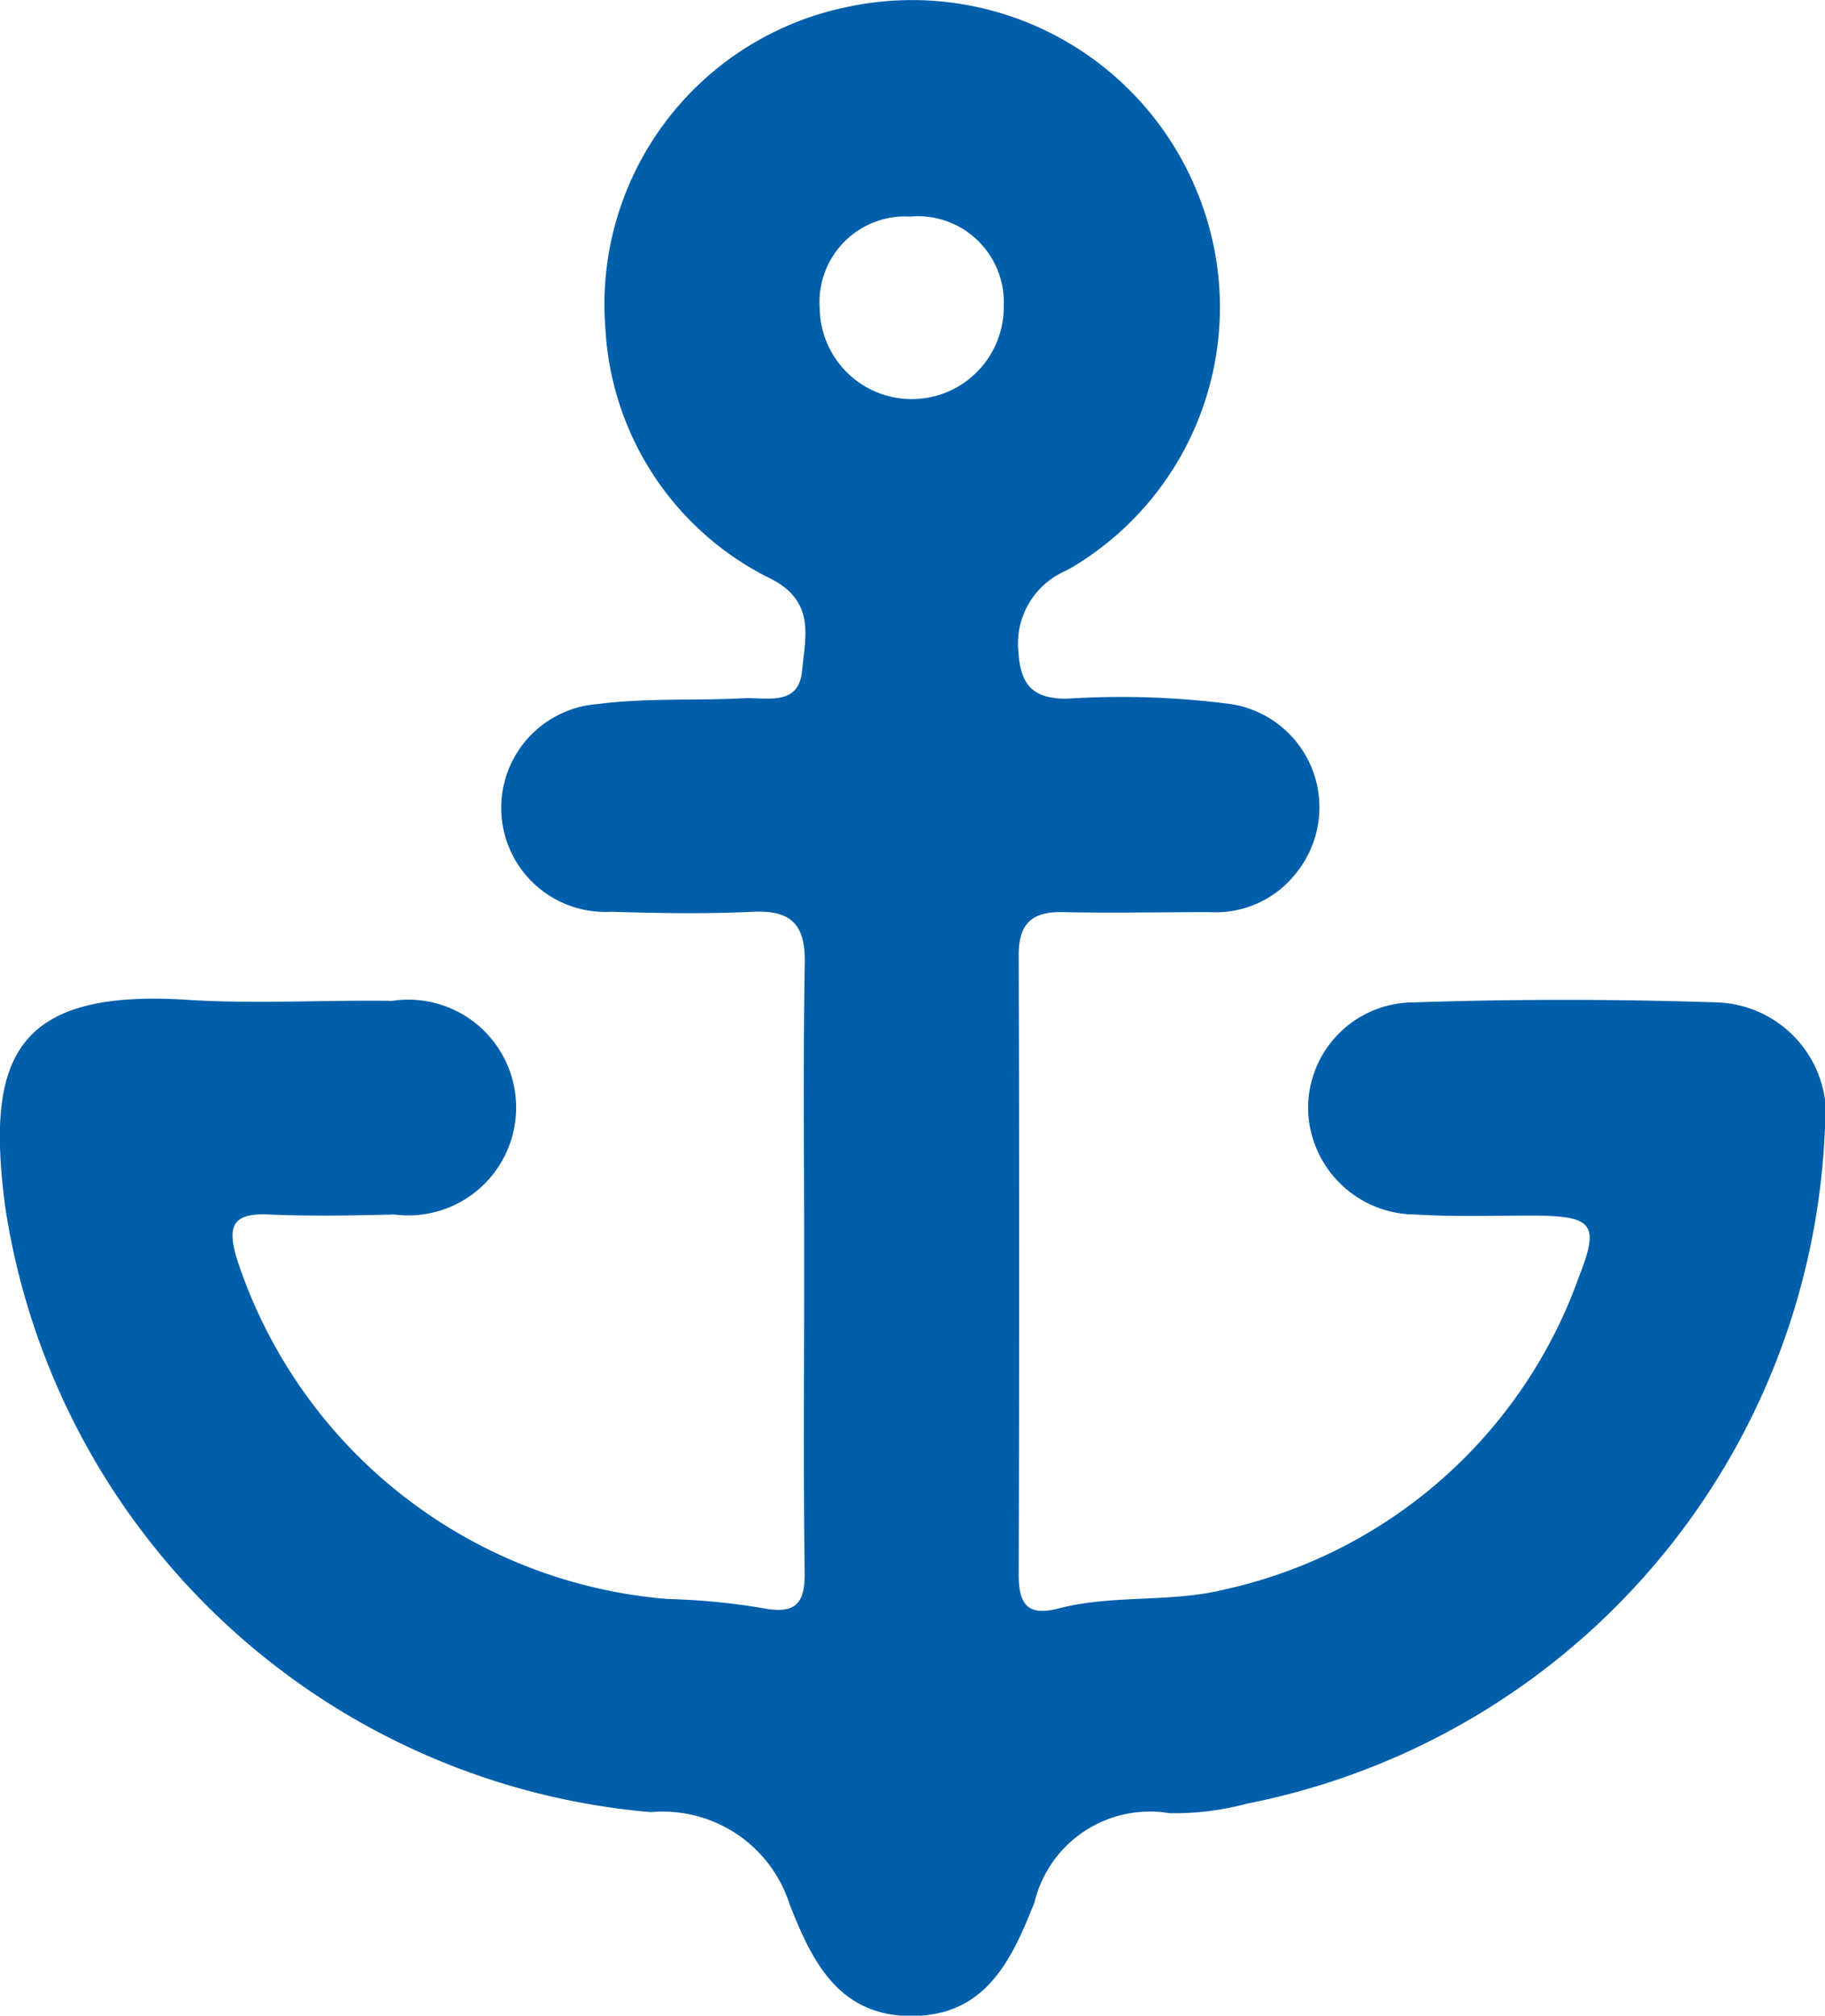 <svg xmlns="http://www.w3.org/2000/svg" width="15.382" height="16.985" viewBox="0 0 15.382 16.985">
  <g id="i9zEYd" transform="translate(-1509.165 -238.483)">
    <g id="Raggruppa_73" data-name="Raggruppa 73" transform="translate(1509.165 238.483)">
      <path id="Tracciato_14" data-name="Tracciato 14" d="M1515.943,249.122c0-.84-.01-1.681.005-2.521.006-.328-.113-.45-.438-.435-.4.019-.8.012-1.194,0a.877.877,0,0,1-.117-1.75c.407-.053.823-.028,1.235-.049.192-.01.463.071.491-.231.026-.276.114-.574-.247-.768a2.5,2.5,0,0,1-1.41-2.109,2.559,2.559,0,0,1,2.042-2.718,2.594,2.594,0,0,1,2.949,1.569,2.551,2.551,0,0,1-1.1,3.178.668.668,0,0,0-.41.691c.019.285.128.389.4.392a7.16,7.16,0,0,1,1.368.042.88.88,0,0,1,.578,1.42.86.86,0,0,1-.734.336c-.413,0-.826.009-1.239,0-.261-.006-.372.1-.371.363q.008,2.61,0,5.22c0,.259.082.351.339.284.459-.119.939-.045,1.4-.16a4.111,4.111,0,0,0,2.985-2.639c.172-.438.115-.505-.367-.511-.339,0-.679.012-1.017-.009a.908.908,0,0,1-.9-.862.89.89,0,0,1,.881-.925q1.281-.043,2.565,0a.95.95,0,0,1,.908,1.092,6.043,6.043,0,0,1-4.868,5.659,2.368,2.368,0,0,1-.655.081,1,1,0,0,0-1.138.752c-.187.468-.4.951-1.026.957s-.851-.467-1.037-.939a1.122,1.122,0,0,0-1.171-.779,6.024,6.024,0,0,1-5.441-5.1c-.164-1.243.068-1.839,1.536-1.745.573.037,1.15,0,1.725.009a.909.909,0,1,1,.018,1.8c-.354.009-.708.015-1.061,0-.3-.013-.348.095-.267.369a4.173,4.173,0,0,0,3.632,2.871,5.682,5.682,0,0,1,.79.075c.276.055.369-.021.365-.3C1515.935,250.862,1515.943,249.992,1515.943,249.122Zm.895-8.814a.722.722,0,0,0-.764.774.775.775,0,1,0,1.551-.023A.724.724,0,0,0,1516.837,240.308Z" transform="translate(-1509.165 -238.483)" fill="#005fab"/>
    </g>
  </g>
</svg>
